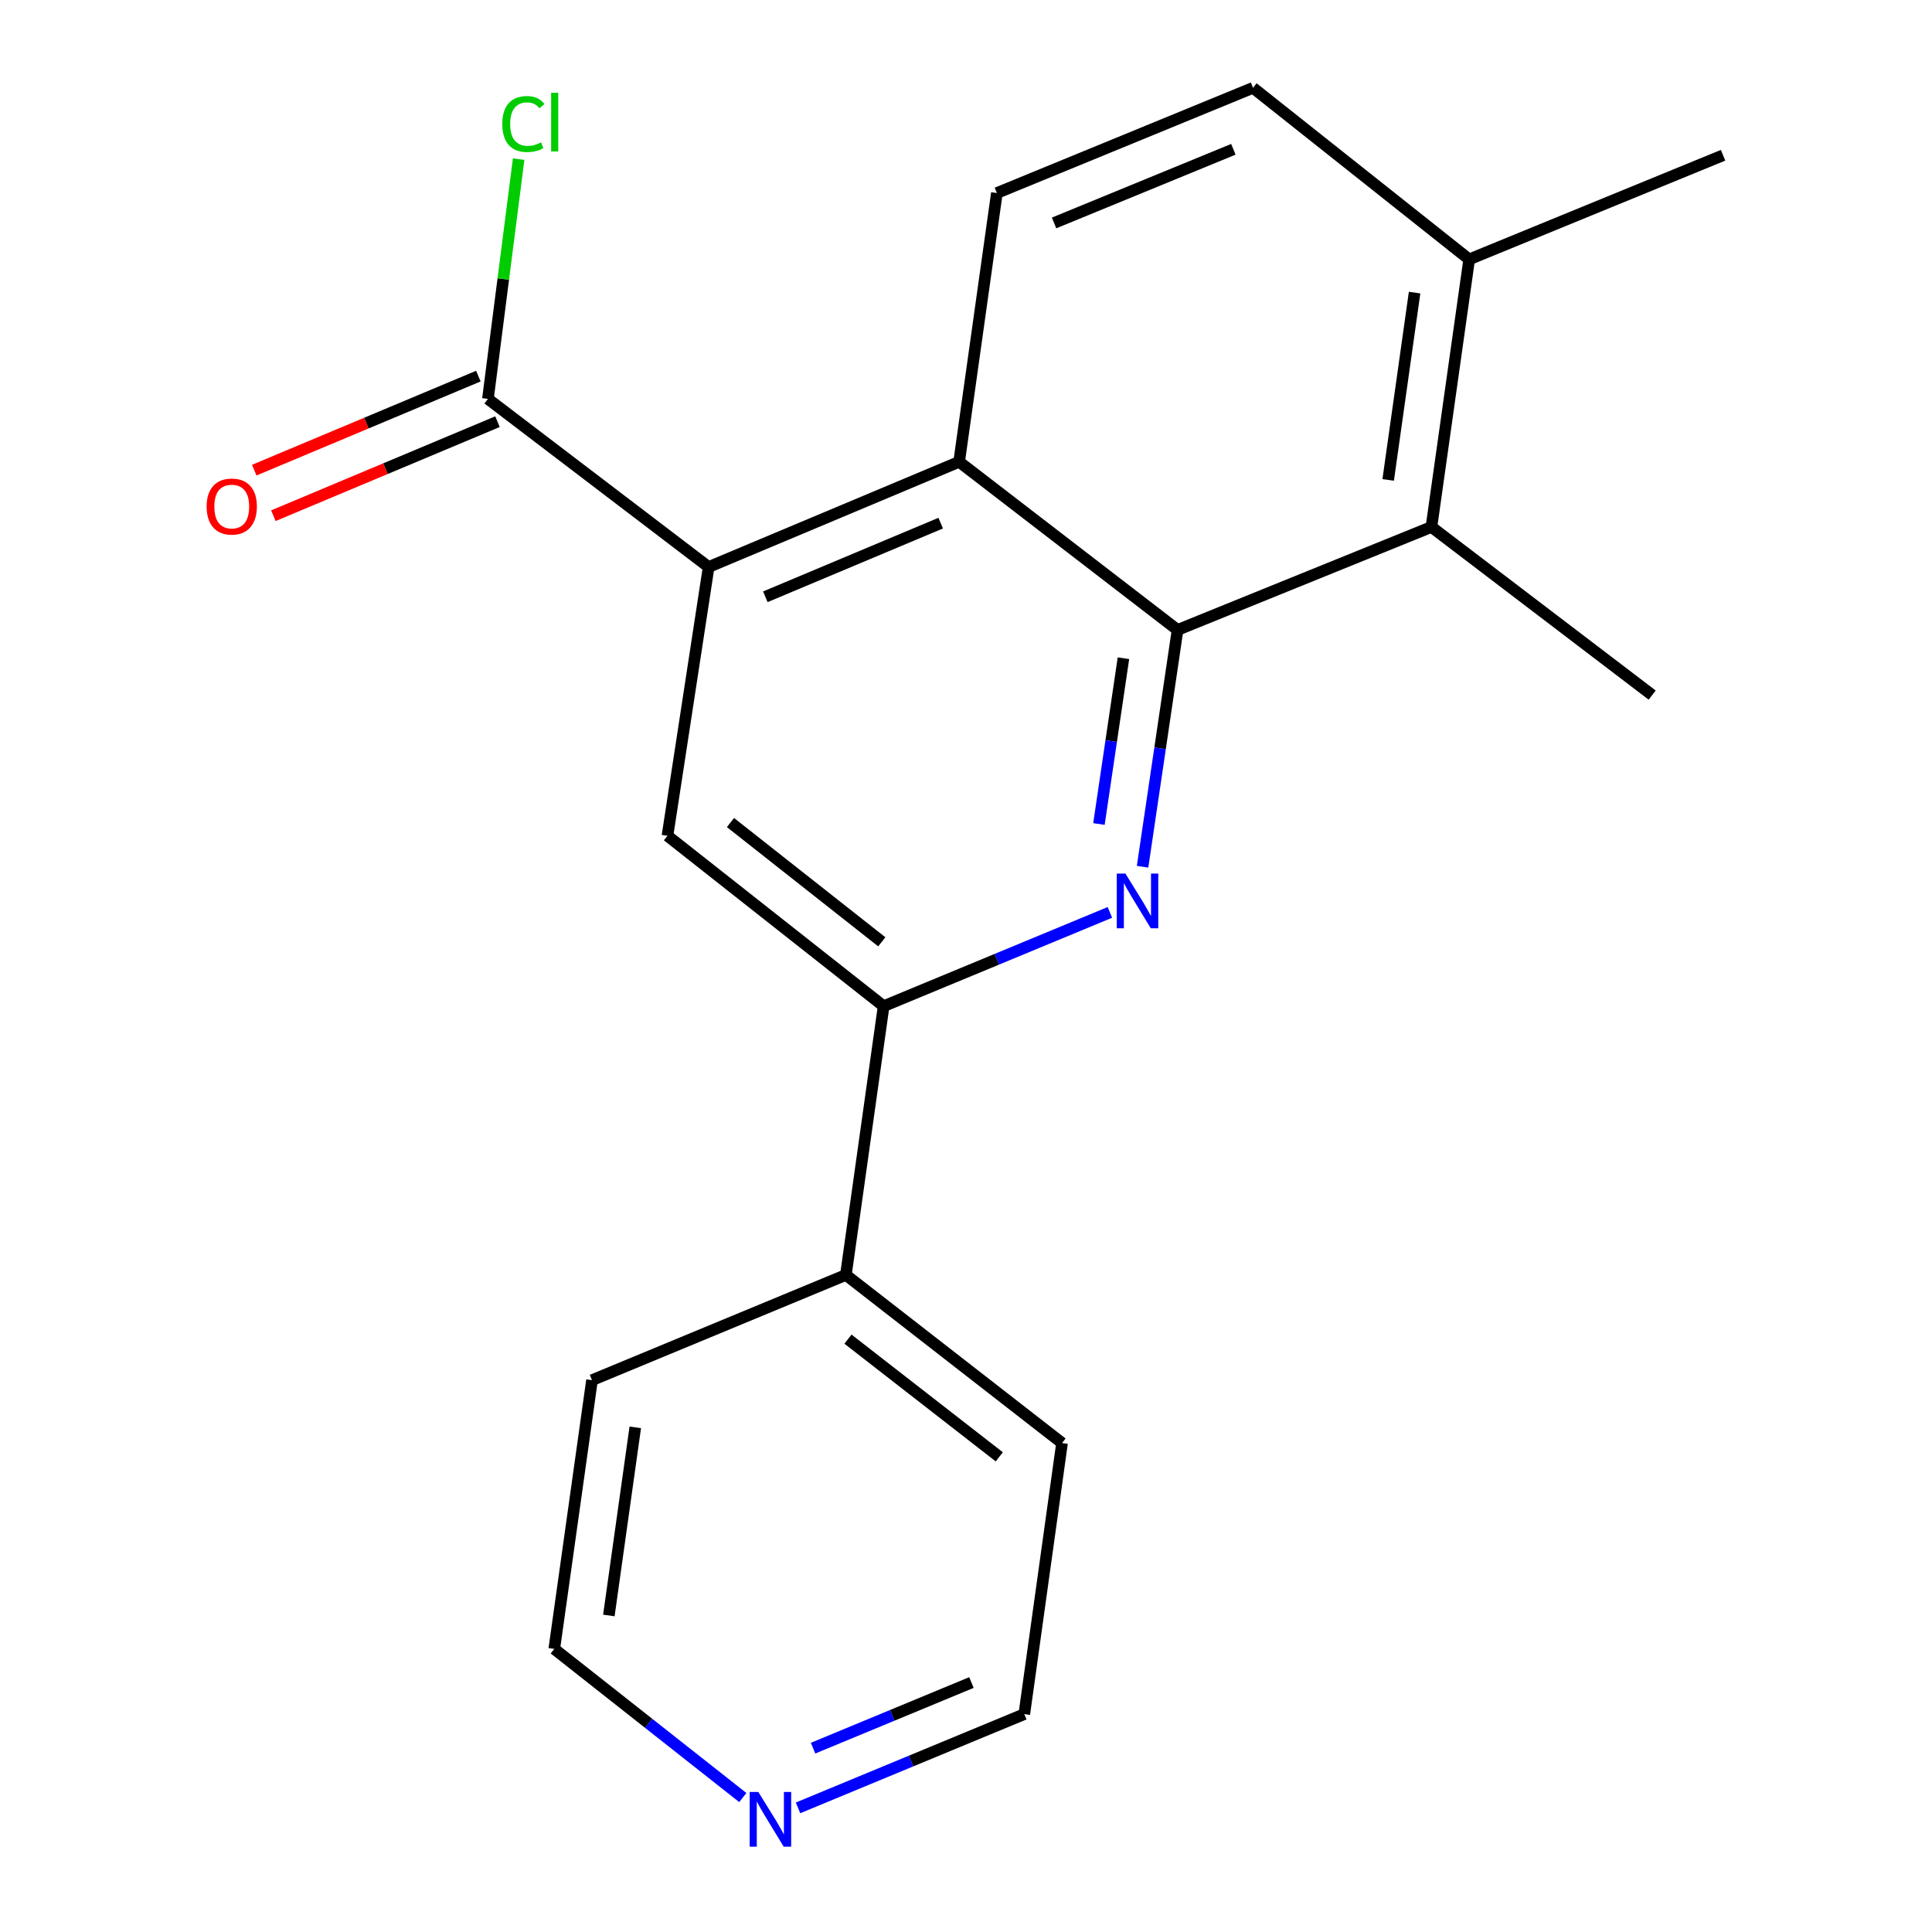 <?xml version='1.0' encoding='iso-8859-1'?>
<svg version='1.1' baseProfile='full'
              xmlns='http://www.w3.org/2000/svg'
                      xmlns:rdkit='http://www.rdkit.org/xml'
                      xmlns:xlink='http://www.w3.org/1999/xlink'
                  xml:space='preserve'
width='1000px' height='1000px' viewBox='0 0 1000 1000'>
<!-- END OF HEADER -->
<rect style='opacity:1.0;fill:#FFFFFF;stroke:none' width='1000' height='1000' x='0' y='0'> </rect>
<path class='bond-0' d='M 609.507,326.047 L 600.451,387.336' style='fill:none;fill-rule:evenodd;stroke:#000000;stroke-width:6px;stroke-linecap:butt;stroke-linejoin:miter;stroke-opacity:1' />
<path class='bond-0' d='M 600.451,387.336 L 591.395,448.625' style='fill:none;fill-rule:evenodd;stroke:#0000FF;stroke-width:6px;stroke-linecap:butt;stroke-linejoin:miter;stroke-opacity:1' />
<path class='bond-0' d='M 581.492,340.696 L 575.153,383.598' style='fill:none;fill-rule:evenodd;stroke:#000000;stroke-width:6px;stroke-linecap:butt;stroke-linejoin:miter;stroke-opacity:1' />
<path class='bond-0' d='M 575.153,383.598 L 568.813,426.5' style='fill:none;fill-rule:evenodd;stroke:#0000FF;stroke-width:6px;stroke-linecap:butt;stroke-linejoin:miter;stroke-opacity:1' />
<path class='bond-2' d='M 609.507,326.047 L 496.446,239.028' style='fill:none;fill-rule:evenodd;stroke:#000000;stroke-width:6px;stroke-linecap:butt;stroke-linejoin:miter;stroke-opacity:1' />
<path class='bond-5' d='M 609.507,326.047 L 740.91,272.756' style='fill:none;fill-rule:evenodd;stroke:#000000;stroke-width:6px;stroke-linecap:butt;stroke-linejoin:miter;stroke-opacity:1' />
<path class='bond-3' d='M 574.482,472.255 L 515.922,496.528' style='fill:none;fill-rule:evenodd;stroke:#0000FF;stroke-width:6px;stroke-linecap:butt;stroke-linejoin:miter;stroke-opacity:1' />
<path class='bond-3' d='M 515.922,496.528 L 457.362,520.8' style='fill:none;fill-rule:evenodd;stroke:#000000;stroke-width:6px;stroke-linecap:butt;stroke-linejoin:miter;stroke-opacity:1' />
<path class='bond-1' d='M 366.791,293.484 L 496.446,239.028' style='fill:none;fill-rule:evenodd;stroke:#000000;stroke-width:6px;stroke-linecap:butt;stroke-linejoin:miter;stroke-opacity:1' />
<path class='bond-1' d='M 396.142,308.894 L 486.901,270.774' style='fill:none;fill-rule:evenodd;stroke:#000000;stroke-width:6px;stroke-linecap:butt;stroke-linejoin:miter;stroke-opacity:1' />
<path class='bond-4' d='M 366.791,293.484 L 345.48,432.602' style='fill:none;fill-rule:evenodd;stroke:#000000;stroke-width:6px;stroke-linecap:butt;stroke-linejoin:miter;stroke-opacity:1' />
<path class='bond-6' d='M 366.791,293.484 L 252.55,206.465' style='fill:none;fill-rule:evenodd;stroke:#000000;stroke-width:6px;stroke-linecap:butt;stroke-linejoin:miter;stroke-opacity:1' />
<path class='bond-7' d='M 496.446,239.028 L 515.981,99.911' style='fill:none;fill-rule:evenodd;stroke:#000000;stroke-width:6px;stroke-linecap:butt;stroke-linejoin:miter;stroke-opacity:1' />
<path class='bond-10' d='M 457.362,520.8 L 437.827,659.903' style='fill:none;fill-rule:evenodd;stroke:#000000;stroke-width:6px;stroke-linecap:butt;stroke-linejoin:miter;stroke-opacity:1' />
<path class='bond-21' d='M 457.362,520.8 L 345.48,432.602' style='fill:none;fill-rule:evenodd;stroke:#000000;stroke-width:6px;stroke-linecap:butt;stroke-linejoin:miter;stroke-opacity:1' />
<path class='bond-21' d='M 456.411,487.487 L 378.094,425.748' style='fill:none;fill-rule:evenodd;stroke:#000000;stroke-width:6px;stroke-linecap:butt;stroke-linejoin:miter;stroke-opacity:1' />
<path class='bond-8' d='M 740.91,272.756 L 760.445,134.25' style='fill:none;fill-rule:evenodd;stroke:#000000;stroke-width:6px;stroke-linecap:butt;stroke-linejoin:miter;stroke-opacity:1' />
<path class='bond-8' d='M 718.518,248.409 L 732.192,151.454' style='fill:none;fill-rule:evenodd;stroke:#000000;stroke-width:6px;stroke-linecap:butt;stroke-linejoin:miter;stroke-opacity:1' />
<path class='bond-14' d='M 740.91,272.756 L 855.164,359.775' style='fill:none;fill-rule:evenodd;stroke:#000000;stroke-width:6px;stroke-linecap:butt;stroke-linejoin:miter;stroke-opacity:1' />
<path class='bond-9' d='M 247.603,194.674 L 189.602,219.011' style='fill:none;fill-rule:evenodd;stroke:#000000;stroke-width:6px;stroke-linecap:butt;stroke-linejoin:miter;stroke-opacity:1' />
<path class='bond-9' d='M 189.602,219.011 L 131.602,243.347' style='fill:none;fill-rule:evenodd;stroke:#FF0000;stroke-width:6px;stroke-linecap:butt;stroke-linejoin:miter;stroke-opacity:1' />
<path class='bond-9' d='M 257.498,218.256 L 199.497,242.592' style='fill:none;fill-rule:evenodd;stroke:#000000;stroke-width:6px;stroke-linecap:butt;stroke-linejoin:miter;stroke-opacity:1' />
<path class='bond-9' d='M 199.497,242.592 L 141.496,266.928' style='fill:none;fill-rule:evenodd;stroke:#FF0000;stroke-width:6px;stroke-linecap:butt;stroke-linejoin:miter;stroke-opacity:1' />
<path class='bond-13' d='M 252.55,206.465 L 260.501,144.415' style='fill:none;fill-rule:evenodd;stroke:#000000;stroke-width:6px;stroke-linecap:butt;stroke-linejoin:miter;stroke-opacity:1' />
<path class='bond-13' d='M 260.501,144.415 L 268.452,82.364' style='fill:none;fill-rule:evenodd;stroke:#00CC00;stroke-width:6px;stroke-linecap:butt;stroke-linejoin:miter;stroke-opacity:1' />
<path class='bond-20' d='M 515.981,99.911 L 648.563,45.455' style='fill:none;fill-rule:evenodd;stroke:#000000;stroke-width:6px;stroke-linecap:butt;stroke-linejoin:miter;stroke-opacity:1' />
<path class='bond-20' d='M 545.584,115.398 L 638.392,77.278' style='fill:none;fill-rule:evenodd;stroke:#000000;stroke-width:6px;stroke-linecap:butt;stroke-linejoin:miter;stroke-opacity:1' />
<path class='bond-11' d='M 760.445,134.25 L 648.563,45.455' style='fill:none;fill-rule:evenodd;stroke:#000000;stroke-width:6px;stroke-linecap:butt;stroke-linejoin:miter;stroke-opacity:1' />
<path class='bond-17' d='M 760.445,134.25 L 891.862,80.362' style='fill:none;fill-rule:evenodd;stroke:#000000;stroke-width:6px;stroke-linecap:butt;stroke-linejoin:miter;stroke-opacity:1' />
<path class='bond-18' d='M 437.827,659.903 L 306.424,714.374' style='fill:none;fill-rule:evenodd;stroke:#000000;stroke-width:6px;stroke-linecap:butt;stroke-linejoin:miter;stroke-opacity:1' />
<path class='bond-19' d='M 437.827,659.903 L 549.709,746.923' style='fill:none;fill-rule:evenodd;stroke:#000000;stroke-width:6px;stroke-linecap:butt;stroke-linejoin:miter;stroke-opacity:1' />
<path class='bond-19' d='M 438.909,693.142 L 517.226,754.056' style='fill:none;fill-rule:evenodd;stroke:#000000;stroke-width:6px;stroke-linecap:butt;stroke-linejoin:miter;stroke-opacity:1' />
<path class='bond-12' d='M 413.067,935.751 L 471.621,911.485' style='fill:none;fill-rule:evenodd;stroke:#0000FF;stroke-width:6px;stroke-linecap:butt;stroke-linejoin:miter;stroke-opacity:1' />
<path class='bond-12' d='M 471.621,911.485 L 530.174,887.219' style='fill:none;fill-rule:evenodd;stroke:#000000;stroke-width:6px;stroke-linecap:butt;stroke-linejoin:miter;stroke-opacity:1' />
<path class='bond-12' d='M 420.843,904.846 L 461.83,887.86' style='fill:none;fill-rule:evenodd;stroke:#0000FF;stroke-width:6px;stroke-linecap:butt;stroke-linejoin:miter;stroke-opacity:1' />
<path class='bond-12' d='M 461.83,887.86 L 502.817,870.874' style='fill:none;fill-rule:evenodd;stroke:#000000;stroke-width:6px;stroke-linecap:butt;stroke-linejoin:miter;stroke-opacity:1' />
<path class='bond-22' d='M 384.47,930.401 L 335.679,891.939' style='fill:none;fill-rule:evenodd;stroke:#0000FF;stroke-width:6px;stroke-linecap:butt;stroke-linejoin:miter;stroke-opacity:1' />
<path class='bond-22' d='M 335.679,891.939 L 286.889,853.477' style='fill:none;fill-rule:evenodd;stroke:#000000;stroke-width:6px;stroke-linecap:butt;stroke-linejoin:miter;stroke-opacity:1' />
<path class='bond-15' d='M 286.889,853.477 L 306.424,714.374' style='fill:none;fill-rule:evenodd;stroke:#000000;stroke-width:6px;stroke-linecap:butt;stroke-linejoin:miter;stroke-opacity:1' />
<path class='bond-15' d='M 315.144,836.168 L 328.818,738.796' style='fill:none;fill-rule:evenodd;stroke:#000000;stroke-width:6px;stroke-linecap:butt;stroke-linejoin:miter;stroke-opacity:1' />
<path class='bond-16' d='M 530.174,887.219 L 549.709,746.923' style='fill:none;fill-rule:evenodd;stroke:#000000;stroke-width:6px;stroke-linecap:butt;stroke-linejoin:miter;stroke-opacity:1' />
<path  class='atom-1' d='M 582.519 452.17
L 591.799 467.17
Q 592.719 468.65, 594.199 471.33
Q 595.679 474.01, 595.759 474.17
L 595.759 452.17
L 599.519 452.17
L 599.519 480.49
L 595.639 480.49
L 585.679 464.09
Q 584.519 462.17, 583.279 459.97
Q 582.079 457.77, 581.719 457.09
L 581.719 480.49
L 578.039 480.49
L 578.039 452.17
L 582.519 452.17
' fill='#0000FF'/>
<path  class='atom-10' d='M 106.954 262.181
Q 106.954 255.381, 110.314 251.581
Q 113.674 247.781, 119.954 247.781
Q 126.234 247.781, 129.594 251.581
Q 132.954 255.381, 132.954 262.181
Q 132.954 269.061, 129.554 272.981
Q 126.154 276.861, 119.954 276.861
Q 113.714 276.861, 110.314 272.981
Q 106.954 269.101, 106.954 262.181
M 119.954 273.661
Q 124.274 273.661, 126.594 270.781
Q 128.954 267.861, 128.954 262.181
Q 128.954 256.621, 126.594 253.821
Q 124.274 250.981, 119.954 250.981
Q 115.634 250.981, 113.274 253.781
Q 110.954 256.581, 110.954 262.181
Q 110.954 267.901, 113.274 270.781
Q 115.634 273.661, 119.954 273.661
' fill='#FF0000'/>
<path  class='atom-13' d='M 392.511 927.515
L 401.791 942.515
Q 402.711 943.995, 404.191 946.675
Q 405.671 949.355, 405.751 949.515
L 405.751 927.515
L 409.511 927.515
L 409.511 955.835
L 405.631 955.835
L 395.671 939.435
Q 394.511 937.515, 393.271 935.315
Q 392.071 933.115, 391.711 932.435
L 391.711 955.835
L 388.031 955.835
L 388.031 927.515
L 392.511 927.515
' fill='#0000FF'/>
<path  class='atom-14' d='M 259.986 64.194
Q 259.986 57.154, 263.266 53.474
Q 266.586 49.754, 272.866 49.754
Q 278.706 49.754, 281.826 53.874
L 279.186 56.034
Q 276.906 53.034, 272.866 53.034
Q 268.586 53.034, 266.306 55.914
Q 264.066 58.754, 264.066 64.194
Q 264.066 69.794, 266.386 72.674
Q 268.746 75.554, 273.306 75.554
Q 276.426 75.554, 280.066 73.674
L 281.186 76.674
Q 279.706 77.634, 277.466 78.194
Q 275.226 78.754, 272.746 78.754
Q 266.586 78.754, 263.266 74.994
Q 259.986 71.234, 259.986 64.194
' fill='#00CC00'/>
<path  class='atom-14' d='M 285.266 48.034
L 288.946 48.034
L 288.946 78.394
L 285.266 78.394
L 285.266 48.034
' fill='#00CC00'/>
</svg>
